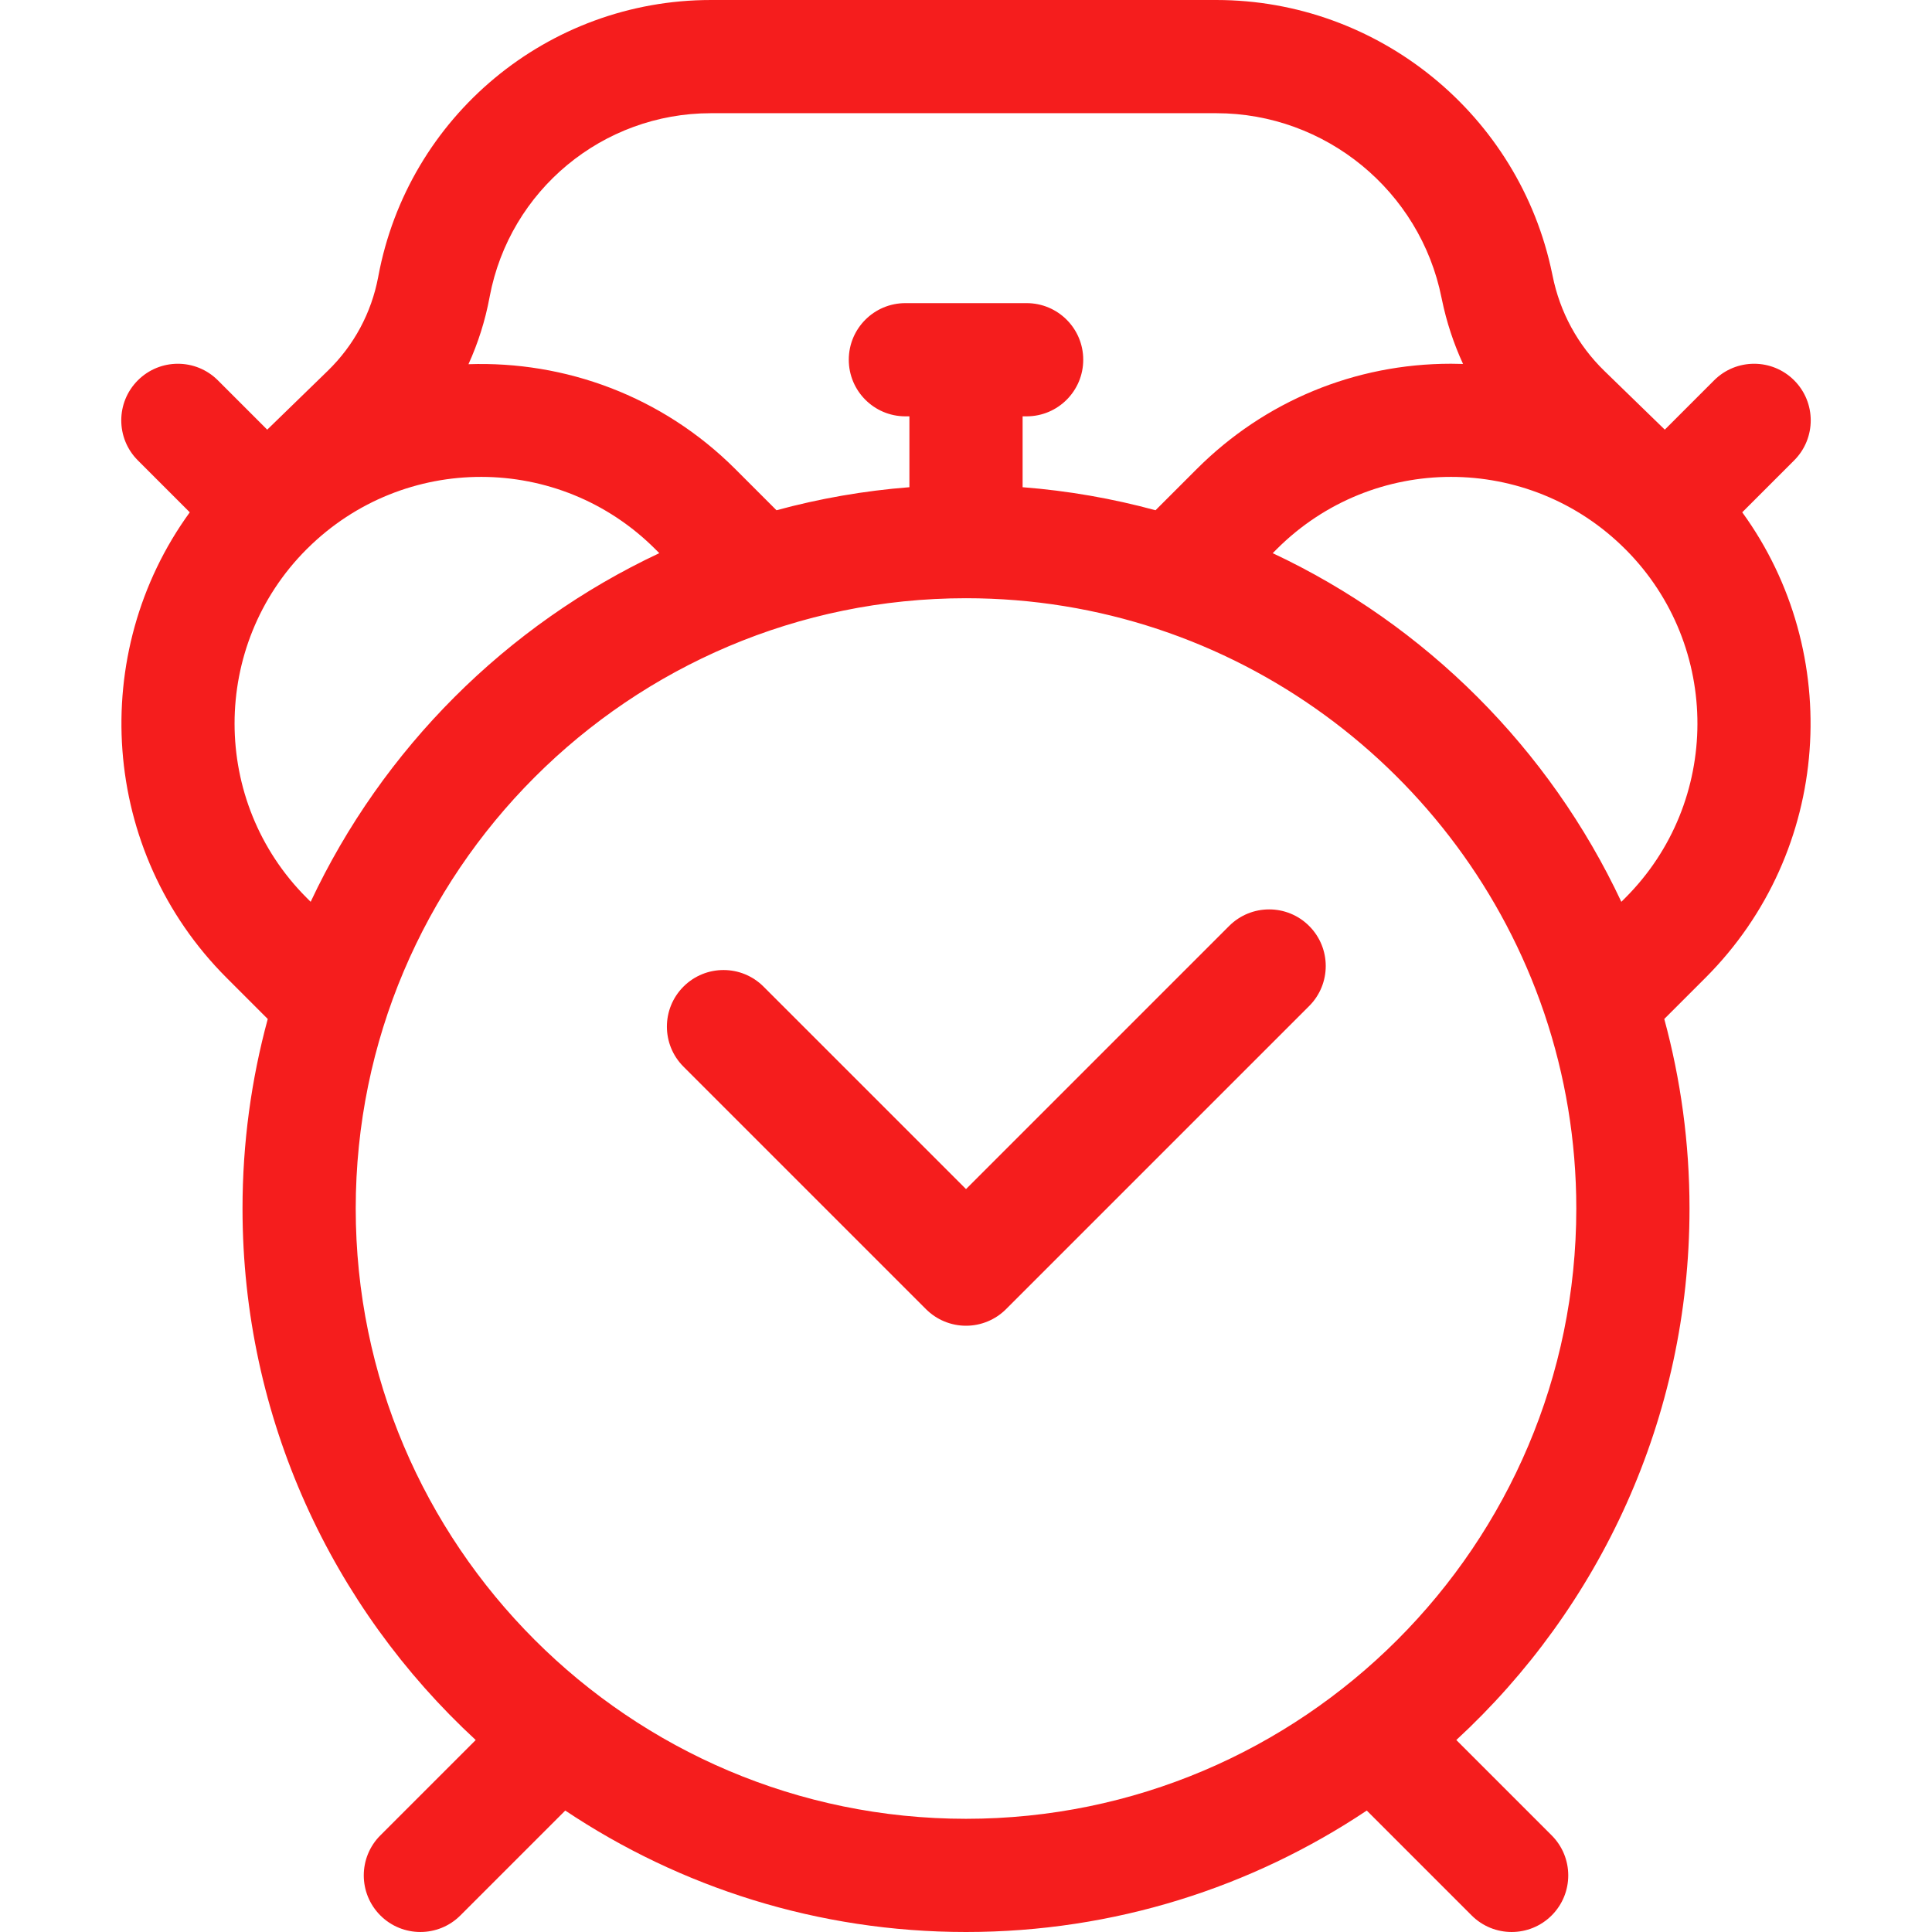 <?xml version="1.0" encoding="UTF-8"?> <svg xmlns="http://www.w3.org/2000/svg" id="Layer_1" height="512px" viewBox="0 0 512 512" width="512px"> <g> <path d="m325.73 245.394-69.727 69.727-53.66-53.66c-5.857-5.858-15.355-5.858-21.213 0s-5.858 15.355 0 21.213l64.267 64.267c2.813 2.813 6.628 4.394 10.606 4.394s7.794-1.581 10.606-4.394l80.333-80.333c5.858-5.858 5.858-15.355 0-21.213-5.856-5.86-15.354-5.86-21.212-.001z" data-original="#000000" class="active-path" data-old_color="#000000" fill="#F51D1D"></path> <path d="m475.469 122.006c5.858-5.858 5.858-15.355 0-21.213-5.857-5.857-15.355-5.858-21.213 0l-13.067 13.068c-4.881-4.745-10.74-10.438-15.991-15.539-7.066-6.869-11.82-15.604-13.747-25.261-.033-.164-.068-.328-.106-.491-8.645-42.079-45.996-72.57-89.002-72.57h-133.955c-43.183 0-80.251 30.815-88.14 73.273-.012.058-.021.116-.032.175-1.802 9.495-6.417 18.075-13.35 24.818l-16.05 15.6-13.073-13.073c-5.857-5.857-15.355-5.858-21.213 0s-5.858 15.355 0 21.213l13.762 13.762c-27.049 37.247-23.801 89.807 9.76 123.367l10.906 10.906c-4.351 16.015-6.688 32.851-6.688 50.225 0 55.633 23.825 105.799 61.799 140.855l-25.271 25.272c-5.858 5.858-5.858 15.355 0 21.213 2.929 2.929 6.768 4.393 10.606 4.393s7.678-1.464 10.606-4.394l27.789-27.789c30.425 20.32 66.954 32.184 106.205 32.184s75.78-11.864 106.204-32.183l27.789 27.789c2.929 2.929 6.768 4.394 10.606 4.394s7.678-1.465 10.606-4.393c5.858-5.858 5.858-15.355 0-21.213l-25.271-25.272c37.973-35.056 61.799-85.222 61.799-140.855 0-17.375-2.337-34.212-6.689-50.229l10.909-10.904c33.556-33.565 36.797-86.134 9.754-123.37zm-345.727-43.241c.012-.062.022-.124.033-.186 5.319-28.159 29.941-48.579 58.613-48.579h133.955c28.916 0 54.015 20.577 59.68 48.928.032.165.068.329.106.492 1.221 5.924 3.105 11.627 5.597 17.032-1.063-.035-2.127-.059-3.195-.059-25.46 0-49.396 9.916-67.394 27.918l-10.912 10.908c-11.361-3.087-23.133-5.163-35.221-6.103v-18.784h1.066c8.284 0 15-6.716 15-15s-6.716-15-15-15h-32.133c-8.284 0-15 6.716-15 15s6.716 15 15 15h1.066v18.784c-12.089.94-23.863 3.017-35.225 6.104l-10.906-10.906c-19.426-19.426-45.219-28.677-70.724-27.795 2.555-5.622 4.443-11.568 5.594-17.754zm-48.502 66.807.277-.269c25.529-25.283 66.662-25.256 92.144.226l1.064 1.064c-40.548 19.029-73.365 51.847-92.395 92.395l-1.064-1.064c-25.46-25.461-25.468-66.881-.026-92.352zm174.764 336.428c-89.18 0-161.733-72.553-161.733-161.733s72.554-161.733 161.733-161.733c70.95 0 131.374 45.925 153.113 109.608.06.177.121.353.181.53 5.47 16.21 8.439 33.562 8.439 51.595 0 89.18-72.553 161.733-161.733 161.733zm174.74-244.08-1.071 1.071c-19.028-40.551-51.846-73.368-92.392-92.397l1.068-1.067c25.501-25.51 66.816-25.551 92.368 0 .003.003.006.007.009.01.005.005.01.009.015.014.077.077.155.153.233.228 25.231 25.488 25.152 66.753-.23 92.141z" data-original="#000000" class="active-path" data-old_color="#000000" fill="#F51D1D"></path> </g> </svg> 